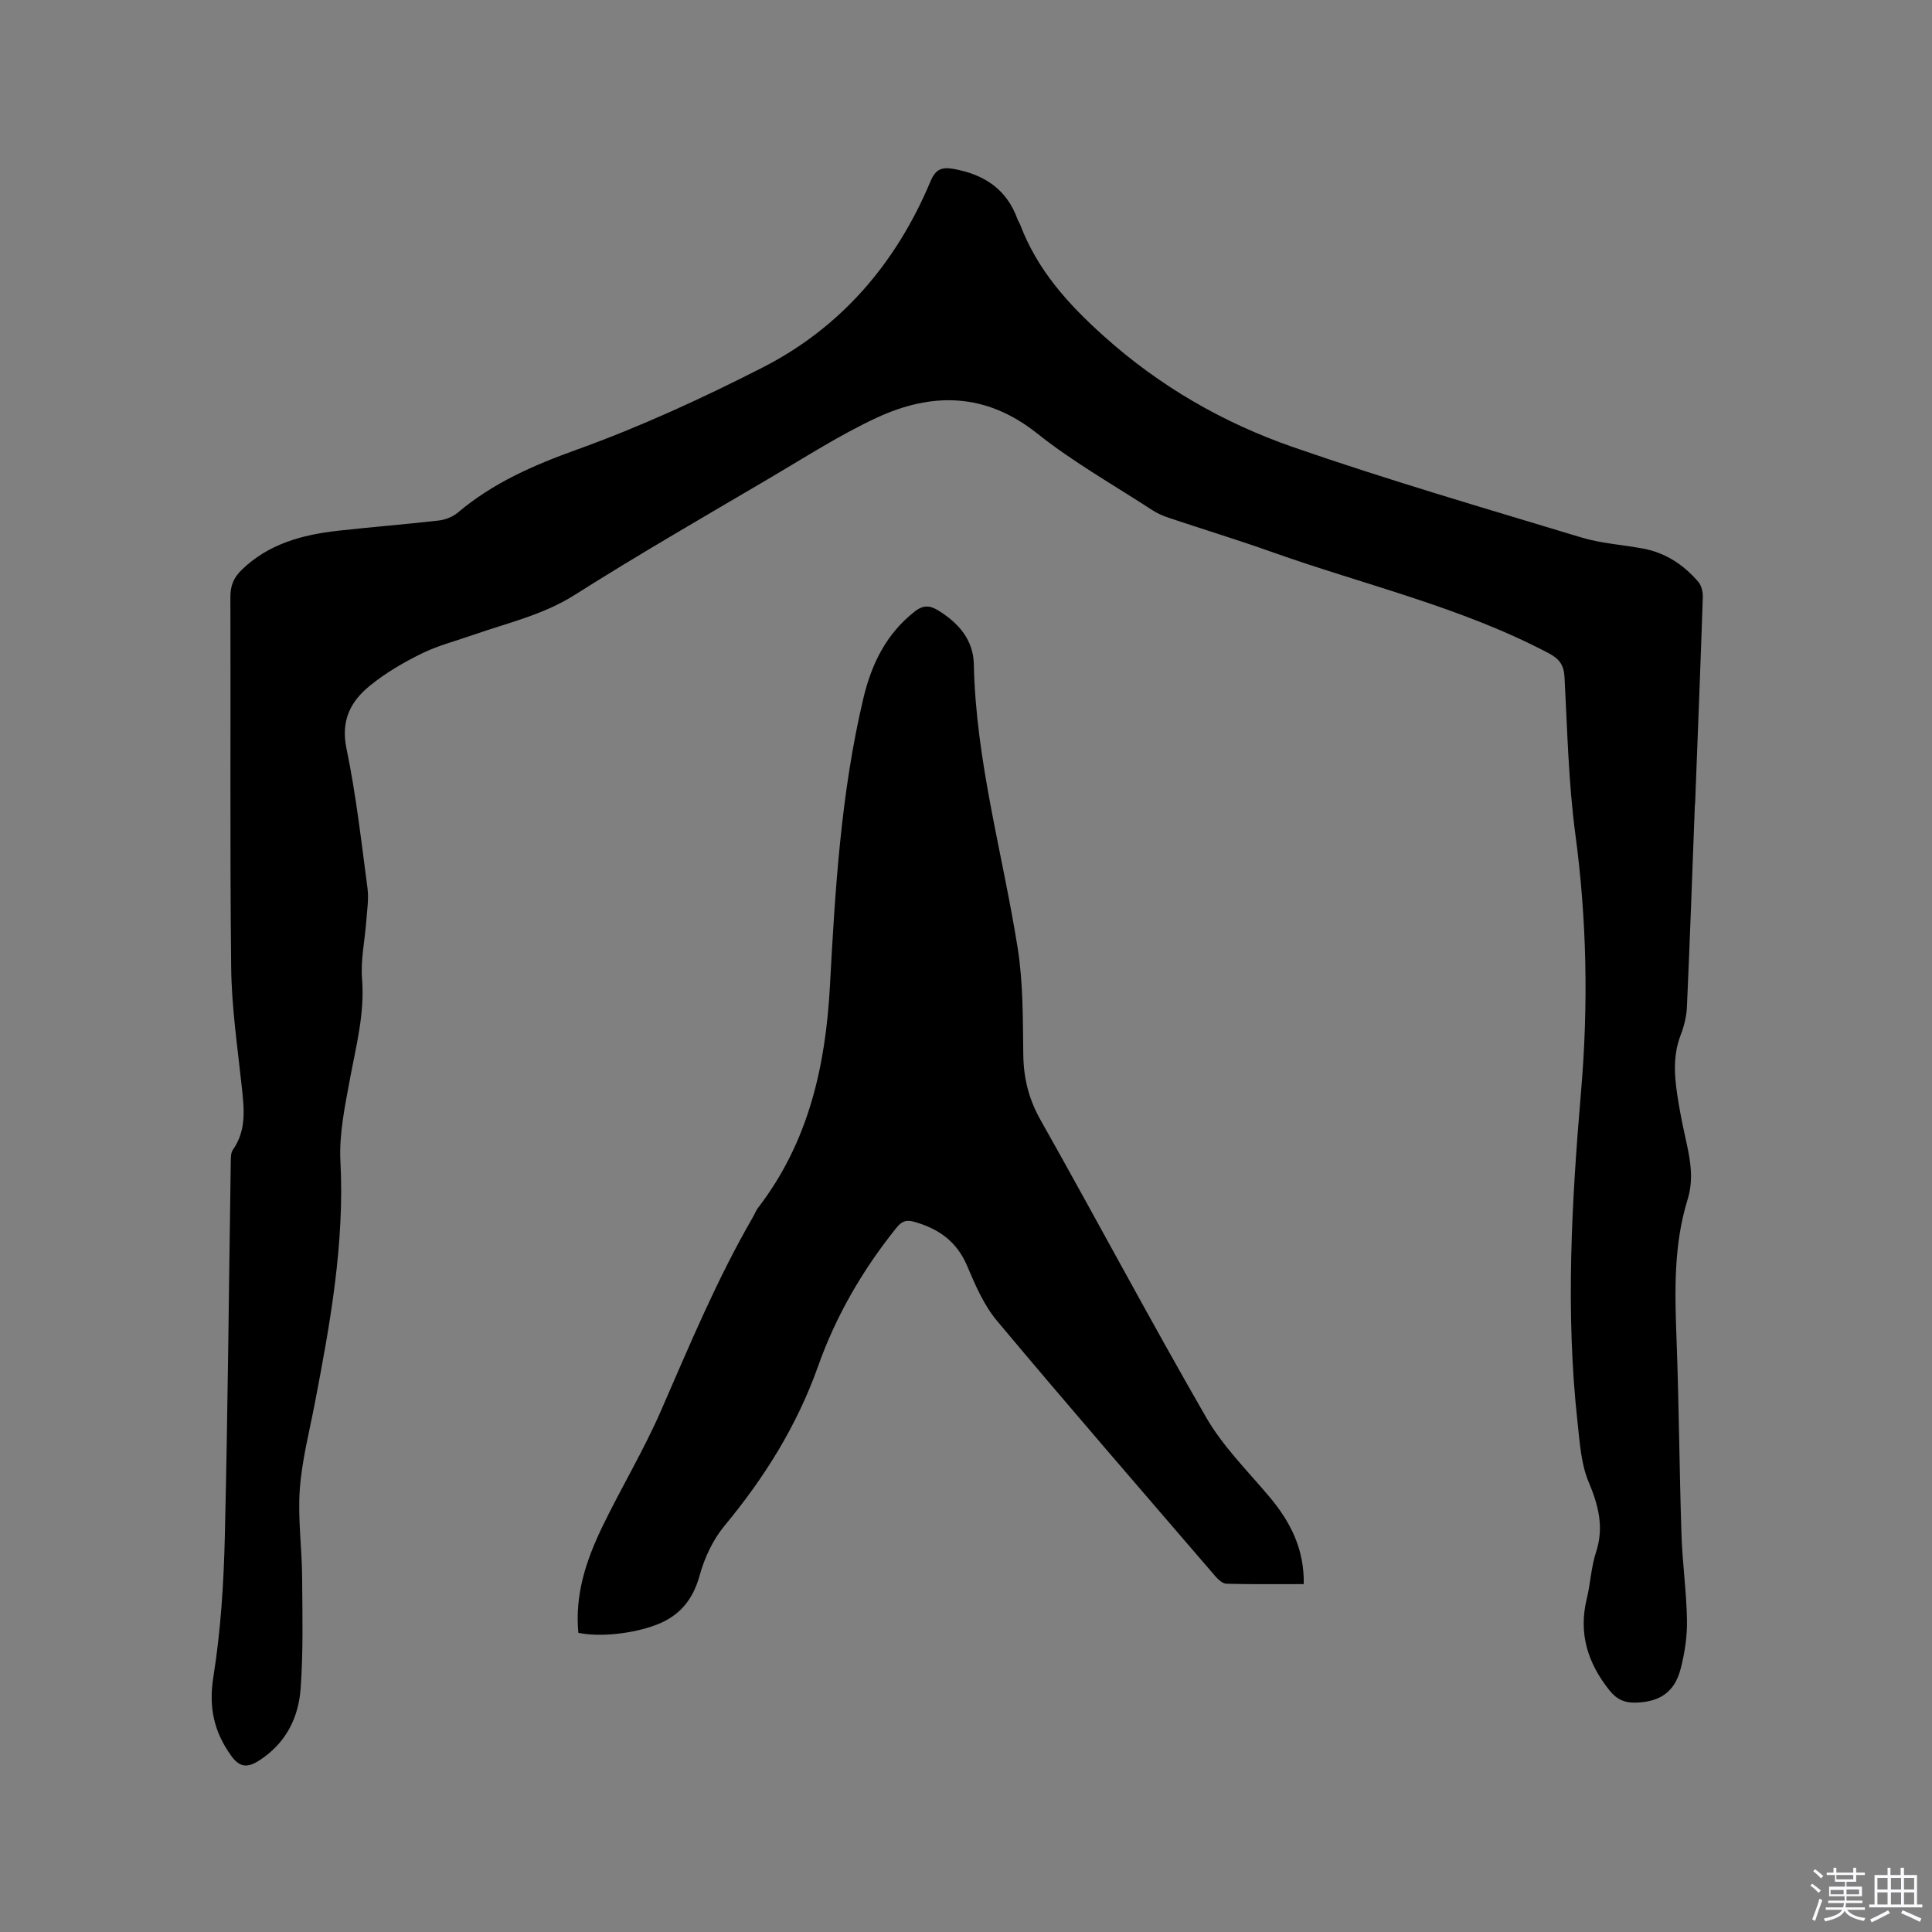 <svg enable-background="new 0 0 400 400" viewBox="0 0 400 400" xmlns="http://www.w3.org/2000/svg"><rect x="0" y="0" width="400" height="400" fill="#808080" stroke="none"/><path d="m374.8 390.4.4-.4c.7.5 1.3 1 1.8 1.4l-.5.5c-.5-.6-1.1-1.1-1.7-1.5zm1 7.3-.6-.3c.5-1.4 1.1-2.8 1.5-4.3.2.1.4.2.6.3-.5 1.3-1 2.8-1.5 4.3zm-.4-10.3.4-.4c.4.3 1 .8 1.7 1.4l-.5.5c-.4-.5-1-1-1.6-1.5zm2.5.3h1.7v-1h.6v1h3.5v-1h.6v1h1.8v.5h-1.8v1.4h-2v1h3.2v2h-3.2v.9h3.3v.5h-3.4c0 .3-.1.6-.1.9h4v.5h-3.7c.7.9 1.9 1.5 3.8 1.7-.1.2-.2.4-.3.6-2.1-.4-3.5-1.1-4-2.1-.4 1-1.8 1.7-4 2.2-.1-.2-.2-.4-.3-.6 2.1-.4 3.4-1 3.8-1.8h-3.4v-.5h3.6c.1-.3.1-.6.2-.9h-3.3v-.5h3.4c0-.3 0-.6 0-.9h-3.2v-2h3.3v-1h-2.1v-1.4h-1.7v-.5zm1.1 3.5v1h2.7c0-.3 0-.4 0-.4 0-.1 0-.2 0-.2 0-.1 0-.2 0-.3h-2.7zm1.2-3v.9h3.5v-.9zm4.7 3h-2.6v.6.4h2.6z" fill="#fbfafc"/><path d="m393.6 386.7h.6v1.5h2.7v6.1h1.1v.6h-11v-.6h1.1v-6.1h2.7v-1.5h.6v1.5h2.1v-1.5zm-2.7 8.8.4.6c-1.2.6-2.5 1.3-3.8 1.9-.1-.2-.2-.4-.3-.6 1.2-.6 2.5-1.2 3.7-1.9zm-2.2-6.7v2.4h2.1v-2.4zm0 3v2.5h2.1v-2.5zm2.8-3v2.4h2.1v-2.4zm0 3v2.5h2.1v-2.5zm6 6.1c-1.4-.7-2.7-1.3-3.9-1.8l.3-.6c1.5.6 2.7 1.2 3.9 1.7zm-1.2-9.1h-2.1v2.4h2.1zm-2.1 3v2.5h2.1v-2.5z" fill="#fbfafc"/><g fill="#010000"><path d="m350.91 166.53c-.53 13.98-1.03 27.97-1.65 41.95-.09 1.95-.58 3.96-1.29 5.79-1.85 4.79-1.2 9.59-.39 14.41.46 2.71 1.03 5.41 1.63 8.1.85 3.85 1.41 7.62.19 11.56-2.9 9.36-2.66 18.99-2.3 28.66.51 13.56.59 27.13 1.03 40.7.19 5.91 1.04 11.81 1.14 17.72.06 3.35-.46 6.79-1.3 10.05-1.25 4.87-4.3 6.89-9.31 7.04-2.27.07-3.93-.65-5.42-2.52-4.51-5.64-6.47-11.78-4.72-18.97.78-3.19.9-6.56 1.92-9.65 1.71-5.22.48-9.75-1.56-14.62-1.53-3.68-1.79-7.96-2.24-12.01-2.56-22.99-1.24-45.95.71-68.89 1.51-17.71 1.19-35.31-1.17-52.97-1.45-10.8-1.68-21.77-2.26-32.67-.14-2.56-1.09-3.82-3.34-5-18.13-9.55-38.06-14.11-57.18-20.9-7.08-2.52-14.28-4.71-21.4-7.1-1.19-.4-2.39-.91-3.44-1.6-7.99-5.21-16.37-9.93-23.8-15.85-10.68-8.51-21.82-8.6-33.34-3.23-7.55 3.52-14.63 8.08-21.83 12.32-13.6 8.01-27.29 15.89-40.62 24.33-6.53 4.13-13.8 5.75-20.85 8.22-3.59 1.26-7.34 2.21-10.74 3.87-3.77 1.84-7.48 4.01-10.73 6.64-4.02 3.24-6.13 7.21-4.92 13.04 1.98 9.53 3.07 19.24 4.35 28.9.3 2.24-.08 4.58-.25 6.87-.29 4-1.19 8.03-.87 11.97.57 7.15-1.24 13.85-2.51 20.72-1.03 5.6-2.26 11.37-1.97 16.99.88 17.04-2.12 33.57-5.3 50.13-1.14 5.93-2.68 11.84-3.11 17.83s.43 12.05.48 18.09c.06 7.72.25 15.48-.31 23.17-.44 6.09-3.12 11.37-8.58 14.87-2.36 1.51-3.98 1.53-5.78-.96-3.6-5-4.71-10.06-3.7-16.38 1.53-9.58 2.14-19.36 2.37-29.07.62-25.86.83-51.73 1.23-77.6.01-.82.01-1.82.44-2.43 2.88-4.11 2.31-8.59 1.82-13.18-.88-8.2-2.09-16.41-2.18-24.62-.28-25.55-.07-51.11-.16-76.67-.01-2.34.71-4.01 2.32-5.58 5.56-5.4 12.54-7.28 19.92-8.11 6.95-.78 13.93-1.32 20.87-2.12 1.39-.16 2.93-.76 3.99-1.65 7.3-6.18 15.71-9.82 24.71-13.06 13.1-4.72 25.86-10.59 38.28-16.92 16.37-8.33 27.76-21.68 34.86-38.59 1.04-2.48 2.27-3.02 4.76-2.58 6.33 1.13 11.02 4.18 13.26 10.43.14.4.41.75.56 1.14 3.54 9.35 9.85 16.36 17.27 23.02 11.6 10.42 24.75 17.98 39.19 23 19.68 6.83 39.71 12.66 59.66 18.7 4.12 1.25 8.54 1.52 12.8 2.31 4.67.86 8.43 3.36 11.47 6.9.66.77.96 2.1.93 3.15-.48 14.3-1.05 28.61-1.6 42.91 0 0-.02 0-.04 0z"/><path d="m119.74 338.06c-.75-8 1.66-15.11 4.94-21.91 3.91-8.1 8.58-15.85 12.17-24.08 5.92-13.58 11.6-27.25 19.04-40.09.37-.64.63-1.36 1.07-1.94 10.43-13.54 13.97-29.27 14.87-45.92 1.08-20 2.28-39.99 6.93-59.58 1.69-7.11 4.74-13.32 10.63-17.94 1.67-1.31 3.06-1.32 4.82-.24 4.23 2.59 7.31 6.11 7.41 11.16.41 19.97 5.94 39.1 9.06 58.63 1.16 7.27 1.08 14.78 1.18 22.18.06 4.89 1.12 9.2 3.56 13.53 11.55 20.48 22.57 41.25 34.31 61.61 3.45 5.98 8.54 11.03 13.04 16.37 4.36 5.17 7.28 10.82 7.16 18.13-5.45 0-10.73.06-16-.07-.76-.02-1.66-.82-2.24-1.48-15.14-17.6-30.35-35.14-45.26-52.94-2.72-3.25-4.51-7.41-6.19-11.38-2.15-5.09-5.92-7.73-11.01-9.15-1.75-.49-2.62-.01-3.69 1.32-6.96 8.67-12.47 18.17-16.18 28.63-4.35 12.25-11.07 23-19.34 32.97-2.4 2.89-4.16 6.64-5.16 10.29-1.4 5.08-4.16 8.4-8.98 10.24-4.77 1.82-11.57 2.6-16.14 1.66z"/></g></svg>